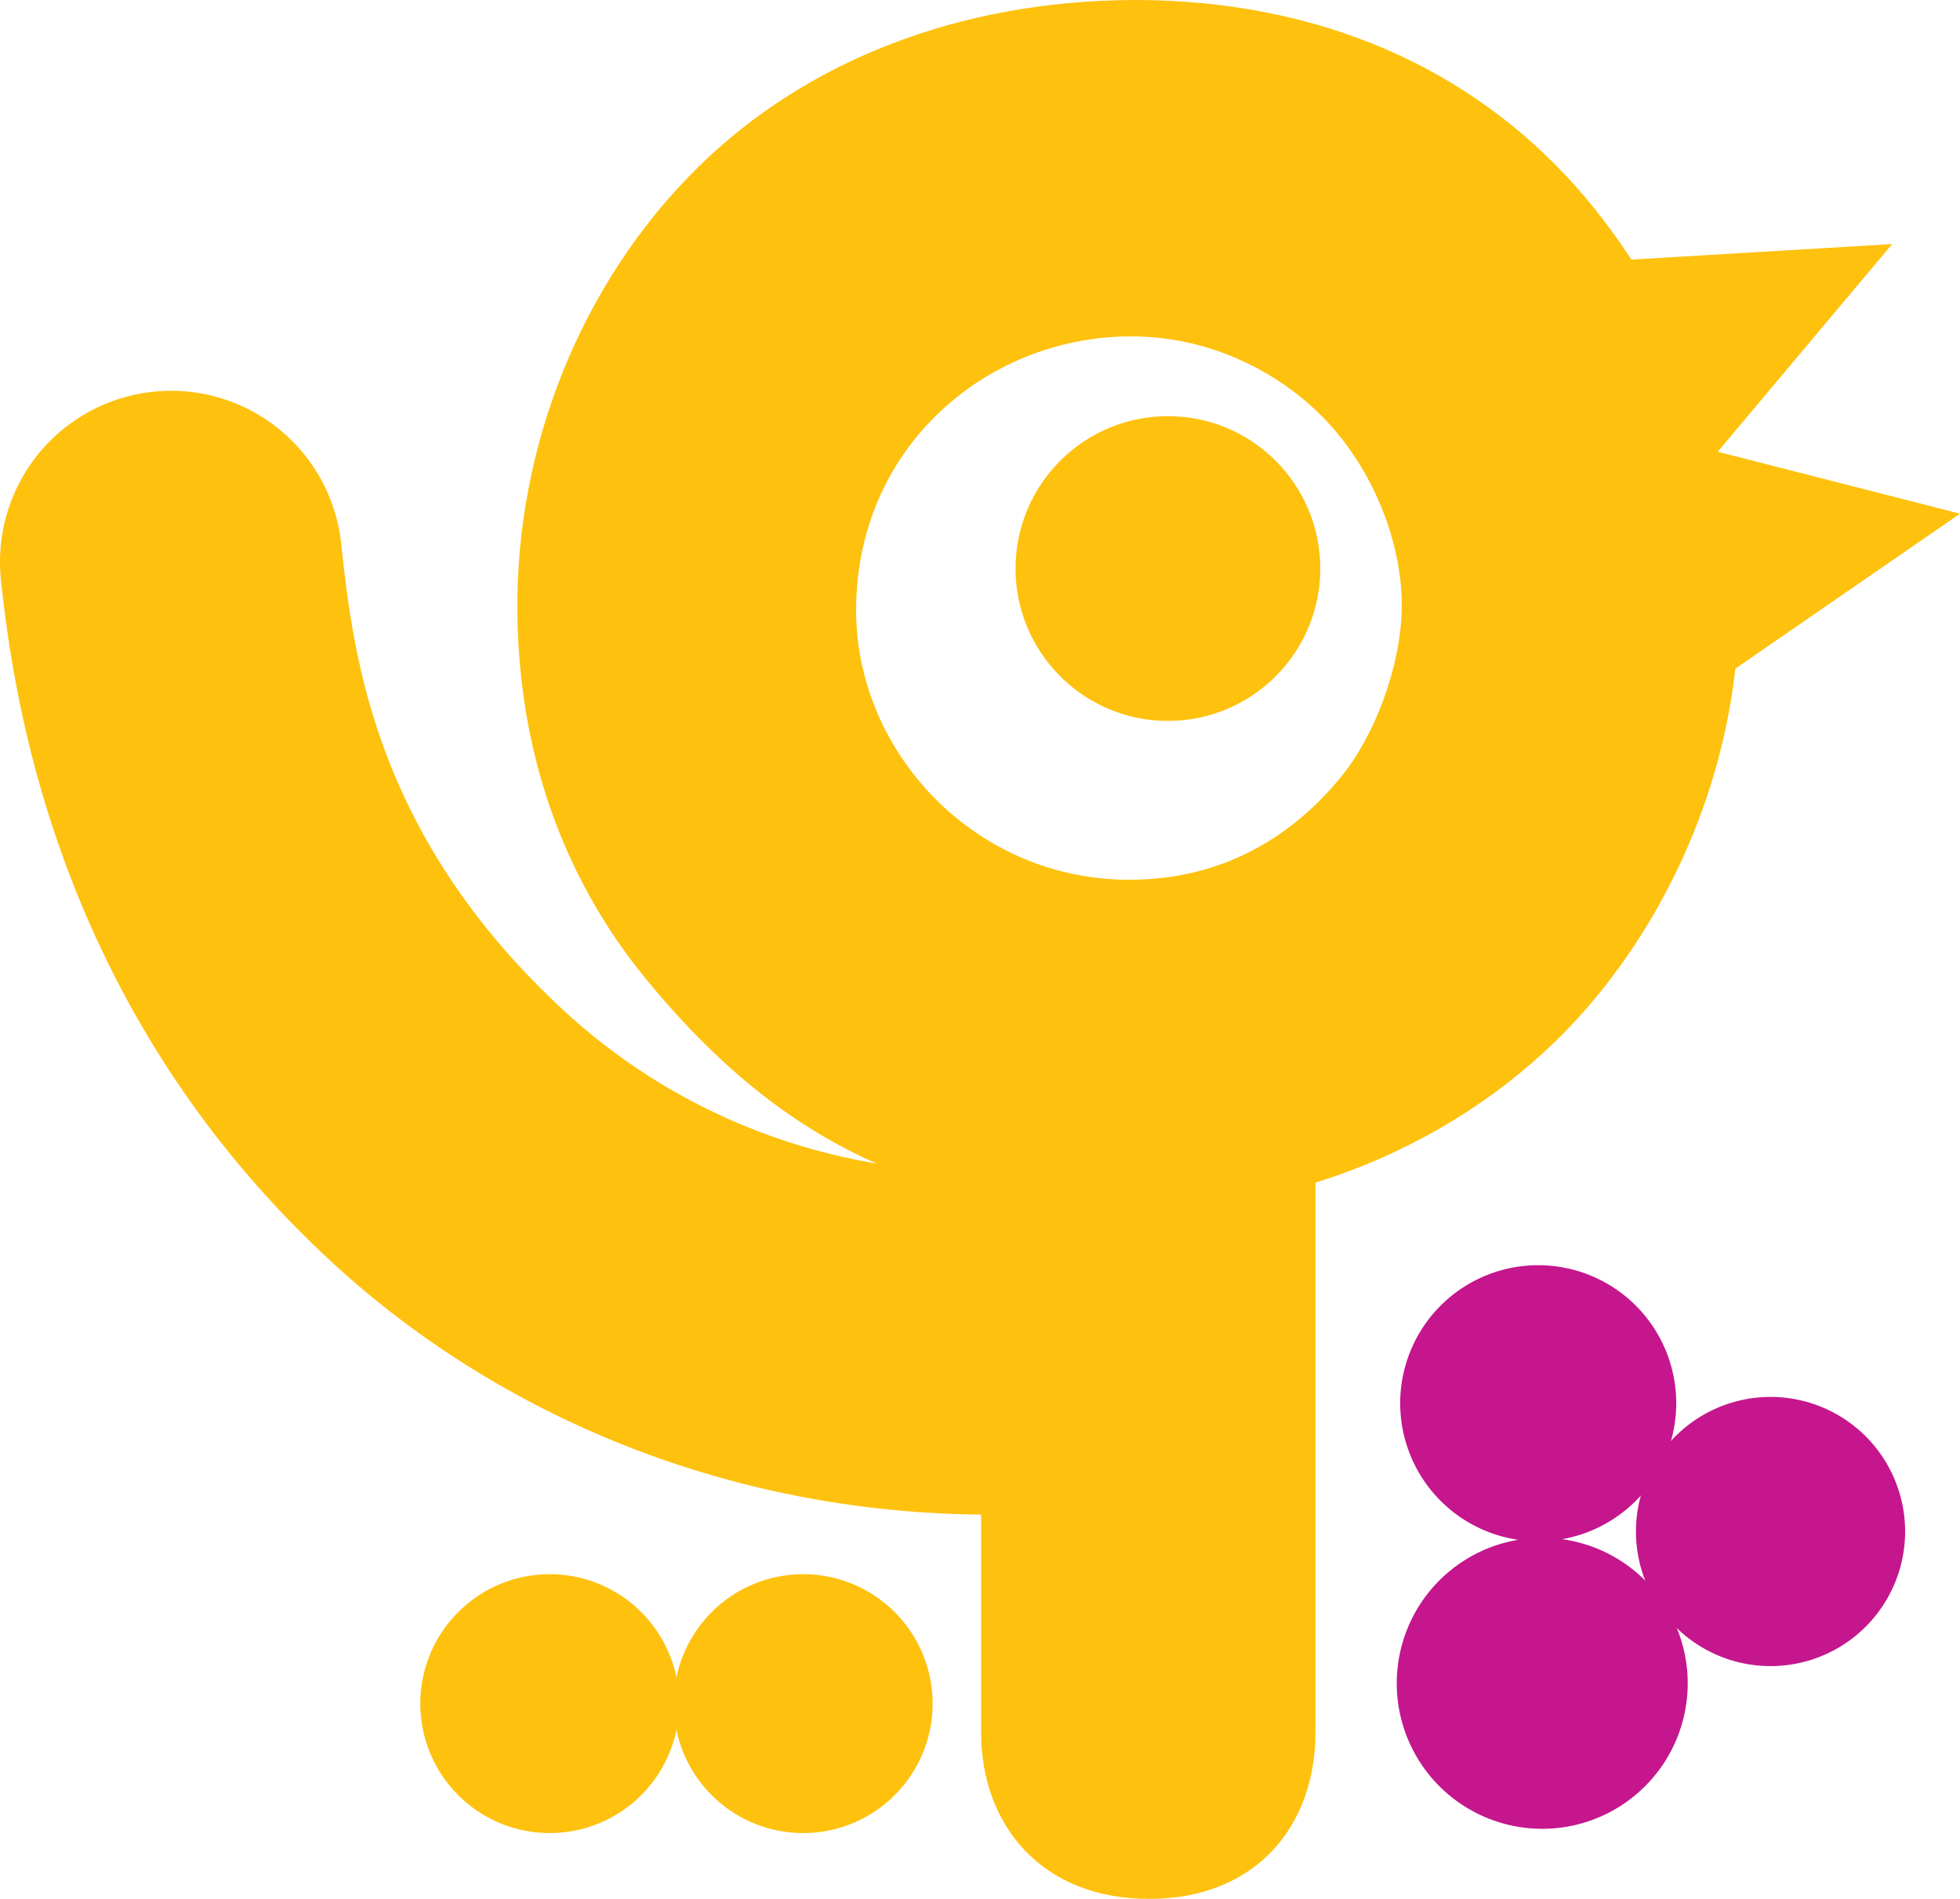 <?xml version="1.0" encoding="UTF-8" standalone="no"?>
<!-- Created with Inkscape (http://www.inkscape.org/) -->

<svg
   version="1.1"
   id="svg74836"
   width="773.268"
   height="749.097"
   viewBox="0 0 773.268 749.097"
   sodipodi:docname="IRIB Pooya (Iran).svg"
   inkscape:version="1.1.2 (b8e25be833, 2022-02-05)"
   xmlns:inkscape="http://www.inkscape.org/namespaces/inkscape"
   xmlns:sodipodi="http://sodipodi.sourceforge.net/DTD/sodipodi-0.dtd"
   xmlns="http://www.w3.org/2000/svg"
   xmlns:svg="http://www.w3.org/2000/svg">
  <defs
     id="defs74840" />
  <sodipodi:namedview
     id="namedview74838"
     pagecolor="#ffffff"
     bordercolor="#666666"
     borderopacity="1.0"
     inkscape:pageshadow="2"
     inkscape:pageopacity="0.0"
     inkscape:pagecheckerboard="0"
     showgrid="false"
     inkscape:object-paths="false"
     inkscape:snap-intersection-paths="false"
     inkscape:zoom="0.19526035"
     inkscape:cx="-442.99829"
     inkscape:cy="624.80684"
     inkscape:window-width="1366"
     inkscape:window-height="697"
     inkscape:window-x="-8"
     inkscape:window-y="-8"
     inkscape:window-maximized="1"
     inkscape:current-layer="g74842" />
  <g
     inkscape:groupmode="layer"
     inkscape:label="Image"
     id="g74842"
     transform="translate(1.41,-0.143)">
    <path
       style="color:#000000;fill:#fec10e;fill-opacity:1;stroke-miterlimit:10;-inkscape-stroke:none"
       d="M 445.527,0.146 C 377.086,0.498 316.549,24.111 273.881,66.209 227.476,111.993 202.253,176.631 202.698,240.766 c 0.386,55.669 17.659,105.308 50.976,145.885 56.033,68.244 114.592,91.132 190.418,91.132 76.185,0 143.4,-34.588 184.372,-84.456 33.064,-40.243 54.593,-93.481 56.091,-148.682 C 686.062,189.068 664.933,128.675 627.244,81.929 588.834,34.287 531.99,3.872 459.609,0.445 454.869,0.221 450.175,0.123 445.527,0.146 Z M 450.119,132.987 c 32.292,1.603 60.096,18.294 76.75,38.877 16.654,20.583 25.327,46.972 24.724,69.173 -0.602,22.195 -10.402,49.038 -23.974,65.627 -19.841,24.253 -47.179,40.294 -82.775,40.537 -61.404,0.419 -108.818,-50.298 -108.499,-106.877 0.375,-66.566 55.678,-110.222 113.774,-107.338 z"
       id="path79064"
       sodipodi:nodetypes="sssssssssssssssss" />
    <ellipse
       style="fill:#fec10e;fill-opacity:1;stroke:#000000;stroke-width:0;stroke-miterlimit:10;stroke-dasharray:none"
       id="path82168"
       cx="459.365"
       cy="224.43"
       rx="60.111"
       ry="60.111" />
    <g
       id="g94404">
      <path
         id="path82168-6"
         style="fill:#fec10e;fill-opacity:1;stroke:#000000;stroke-width:0;stroke-miterlimit:10"
         d="m 266.528,672.214 a 51.058,51.058 0 0 1 -51.058,51.058 51.058,51.058 0 0 1 -51.058,-51.058 51.058,51.058 0 0 1 51.058,-51.058 51.058,51.058 0 0 1 51.058,51.058 z" />
      <path
         id="path82168-6-7"
         style="fill:#fec10e;fill-opacity:1;stroke:#000000;stroke-width:0;stroke-miterlimit:10"
         d="m 366.528,672.214 a 51.058,51.058 0 0 1 -51.058,51.058 51.058,51.058 0 0 1 -51.058,-51.058 51.058,51.058 0 0 1 51.058,-51.058 51.058,51.058 0 0 1 51.058,51.058 z" />
    </g>
    <g
       id="g94400">
      <path
         id="path82168-6-5"
         style="fill:#c5168d;fill-opacity:1;stroke:#000000;stroke-width:0;stroke-miterlimit:10"
         d="m 659.906,553.709 a 54.453,54.453 0 0 1 -54.453,54.453 54.453,54.453 0 0 1 -54.453,-54.453 54.453,54.453 0 0 1 54.453,-54.453 54.453,54.453 0 0 1 54.453,54.453 z" />
      <path
         id="path82168-6-5-2"
         style="fill:#c5168d;fill-opacity:1;stroke:#000000;stroke-width:0;stroke-miterlimit:10"
         d="m 750.206,604.313 a 53.095,53.095 0 0 1 -53.095,53.095 53.095,53.095 0 0 1 -53.095,-53.095 53.095,53.095 0 0 1 53.095,-53.095 53.095,53.095 0 0 1 53.095,53.095 z" />
      <path
         id="path82168-6-5-5"
         style="fill:#c5168d;fill-opacity:1;stroke:#000000;stroke-width:0;stroke-miterlimit:10"
         d="m 664.433,664.199 a 57.395,57.395 0 0 1 -57.395,57.395 57.395,57.395 0 0 1 -57.395,-57.395 57.395,57.395 0 0 1 57.395,-57.395 57.395,57.395 0 0 1 57.395,57.395 z" />
    </g>
    <path
       style="color:#000000;fill:#fec10e;fill-opacity:1;stroke-linecap:round;stroke-miterlimit:10;-inkscape-stroke:none"
       d="m 58.893,154.693 a 67.5,67.5 0 0 0 -59.918,74.312 C 4.268,278.373 21.901,398.352 128.871,497.457 c 78.706,72.919 195.195,115.212 324.164,95.25 a 67.5,67.5 0 0 0 56.381,-77.029 67.5,67.5 0 0 0 -77.031,-56.381 C 343.316,473.083 270.387,444.535 220.621,398.428 146.335,329.604 137.934,258.711 133.205,214.611 A 67.5,67.5 0 0 0 58.893,154.693 Z"
       id="path86083" />
    <path
       style="color:#000000;fill:#fec10e;fill-opacity:1;stroke-linecap:round;stroke-miterlimit:10;-inkscape-stroke:none"
       d="m 451.631,369.645 c -36.425,-7e-5 -65.953,29.528 -65.953,65.953 v 248.01 c -7e-5,36.425 23.767,65.633 66.273,65.633 42.507,0 65.633,-29.208 65.633,-65.633 V 435.598 c 7e-5,-36.425 -29.528,-65.953 -65.953,-65.953 z"
       id="path88497"
       sodipodi:nodetypes="ccczccc" />
    <path
       style="fill:#fec10e;fill-opacity:1;stroke:#ababab;stroke-width:0;stroke-linecap:round;stroke-linejoin:miter;stroke-miterlimit:10;stroke-dasharray:none;stroke-opacity:0.476"
       d="m 638.716,102.756 106.377,-6.337 -68.806,81.933 95.57,24.444 -97.833,67.448 z"
       id="path90518"
       sodipodi:nodetypes="cccccc" />
  </g>
</svg>
